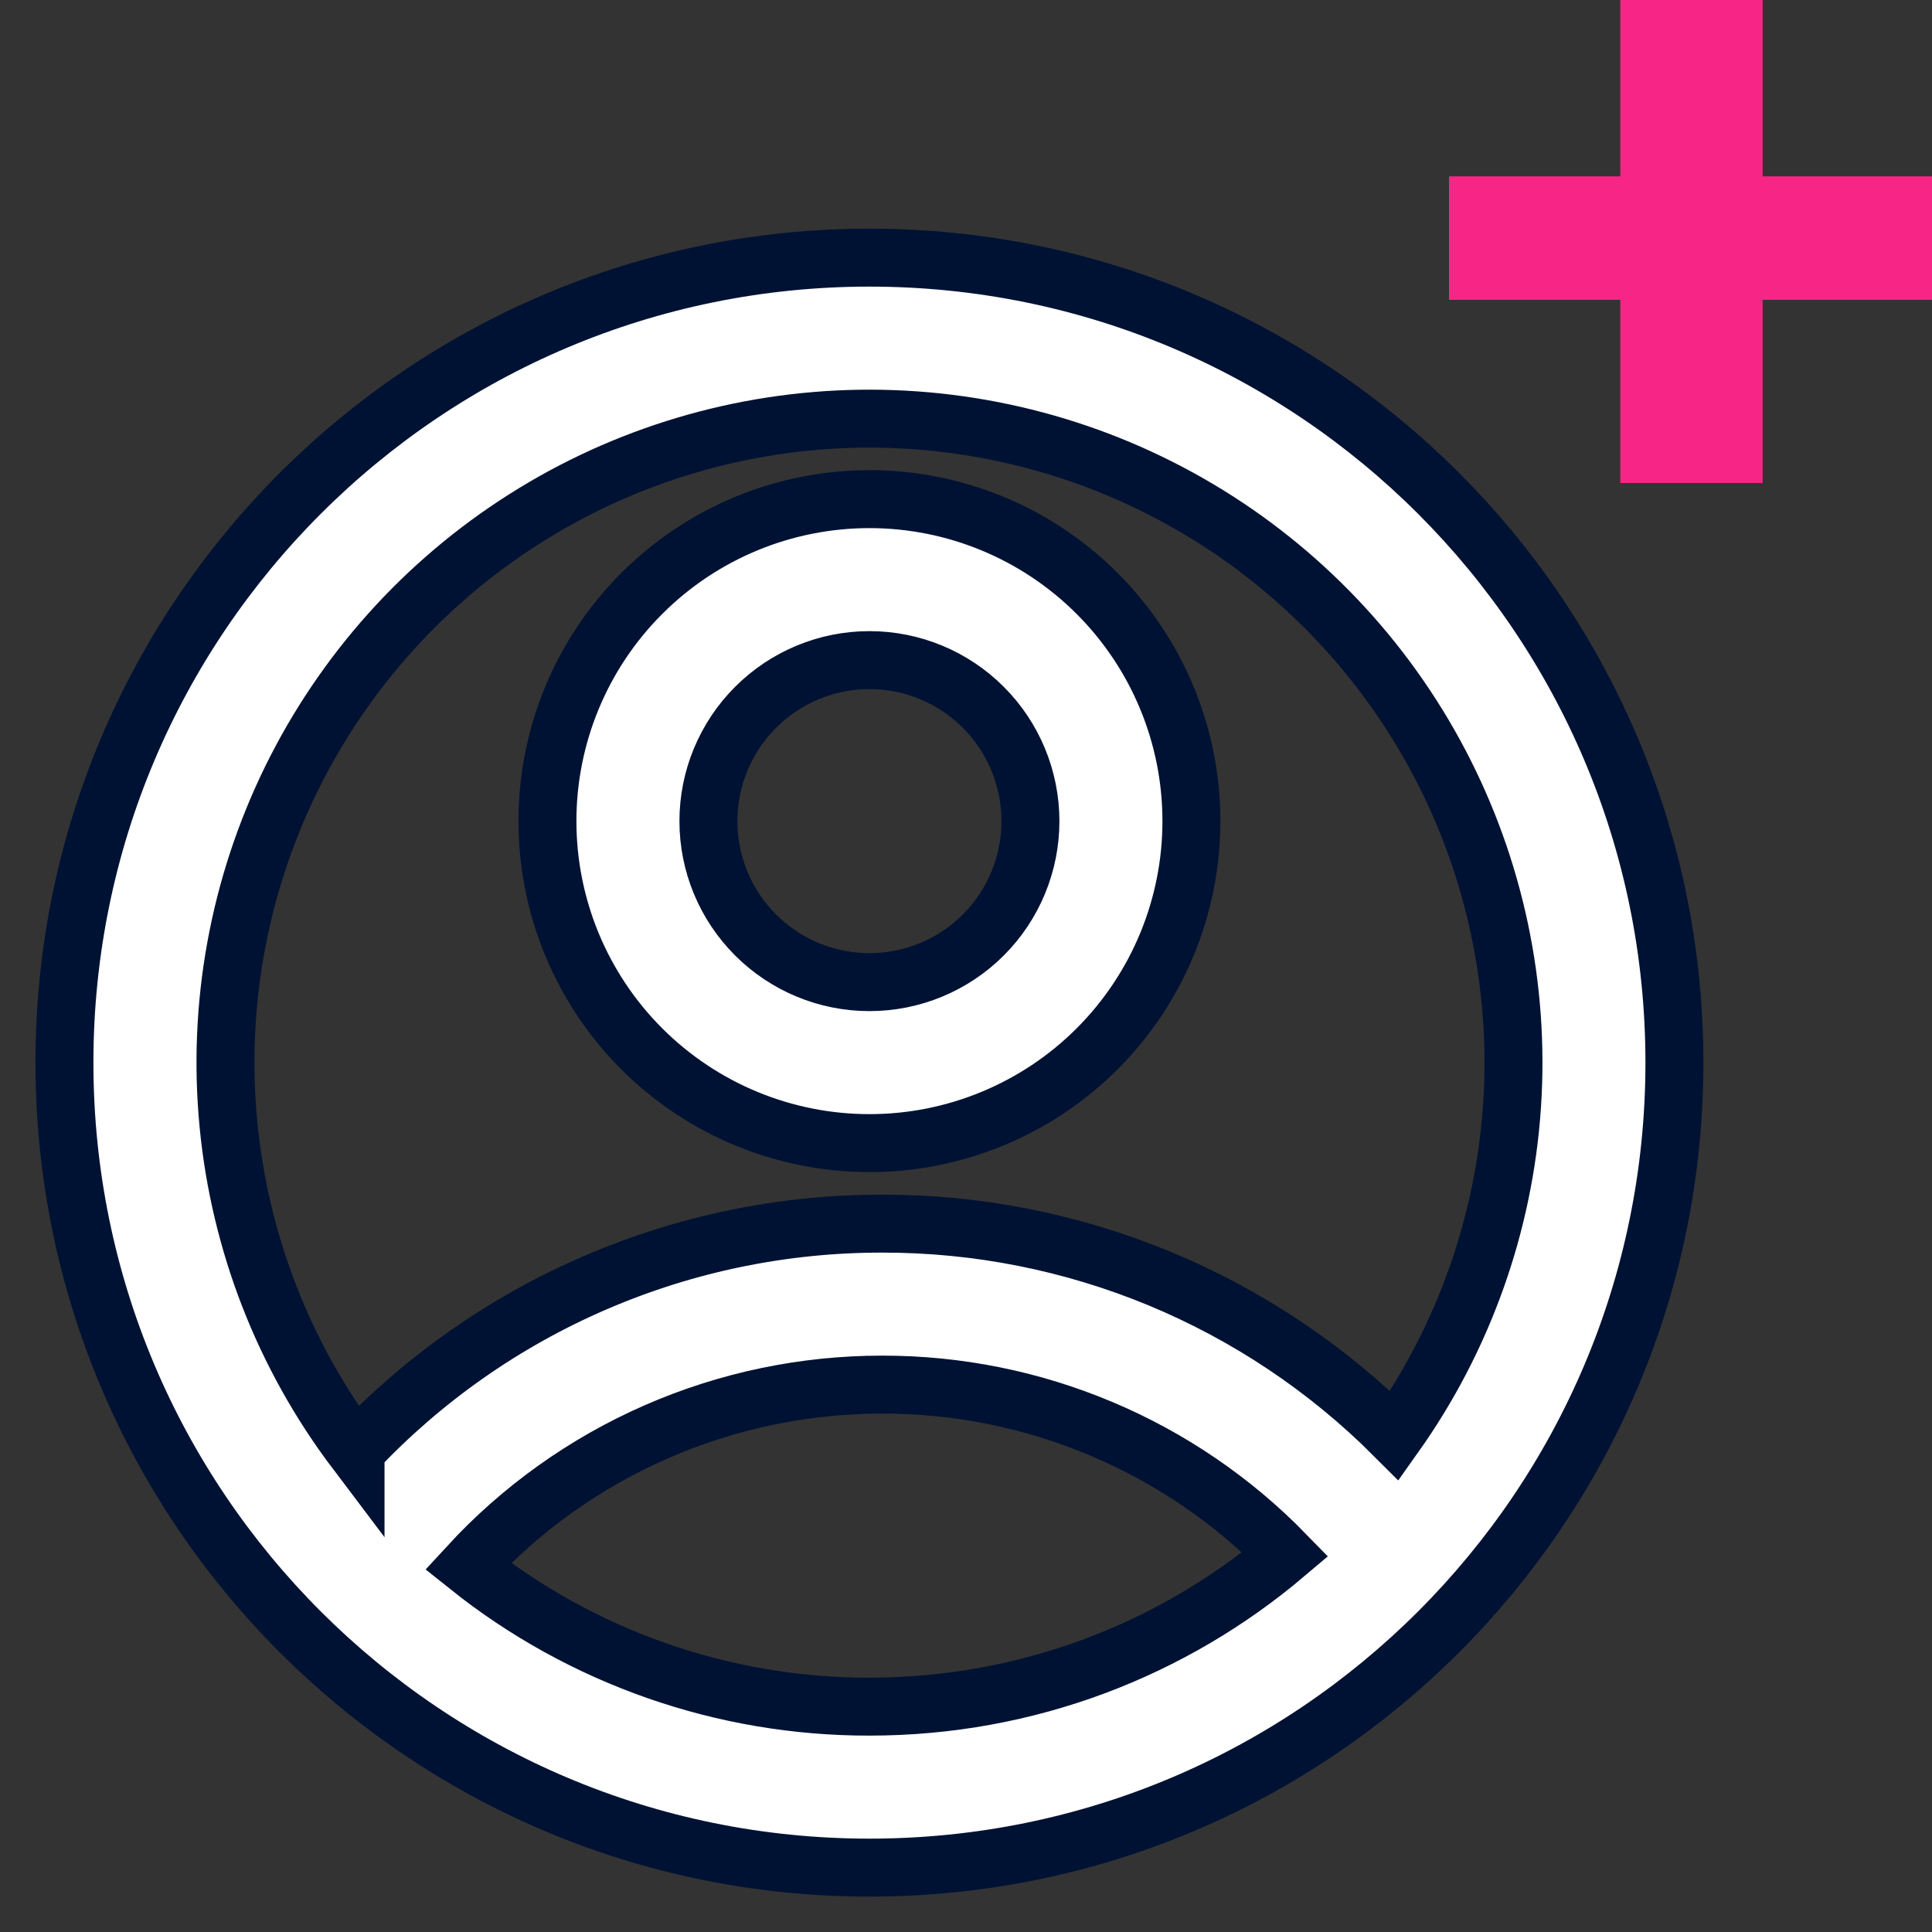 <?xml version="1.0" encoding="UTF-8"?>
<svg xmlns="http://www.w3.org/2000/svg" width="40" height="40" viewBox="0 0 40 40" fill="none">
  <rect x="0" y="0" width="40" height="40" fill="#333333" stroke="none"/>
  <path d="M18.001 38.667C8.796 38.667 1.334 31.206 1.334 22.001C1.334 12.796 8.796 5.334 18.001 5.334C27.206 5.334 34.667 12.796 34.667 22.001C34.667 31.206 27.206 38.667 18.001 38.667ZM9.689 32.427C12.048 34.313 14.98 35.339 18.001 35.334C21.284 35.334 24.289 34.147 26.612 32.181C25.527 31.067 24.229 30.182 22.796 29.579C21.362 28.975 19.823 28.665 18.267 28.667C16.655 28.666 15.06 28.999 13.583 29.646C12.106 30.293 10.78 31.24 9.689 32.427ZM7.361 30.034C8.761 28.547 10.452 27.363 12.328 26.555C14.203 25.747 16.225 25.331 18.267 25.334C20.237 25.331 22.187 25.718 24.007 26.471C25.826 27.225 27.479 28.33 28.871 29.724C30.297 27.716 31.14 25.352 31.305 22.894C31.47 20.436 30.951 17.98 29.805 15.8C28.659 13.619 26.931 11.798 24.814 10.54C22.696 9.281 20.271 8.634 17.808 8.669C15.345 8.705 12.94 9.422 10.86 10.742C8.78 12.061 7.106 13.931 6.023 16.144C4.941 18.357 4.493 20.827 4.73 23.279C4.966 25.731 5.876 28.07 7.361 30.036V30.034ZM18.001 23.667C16.233 23.667 14.537 22.965 13.287 21.715C12.036 20.465 11.334 18.769 11.334 17.001C11.334 15.232 12.036 13.537 13.287 12.287C14.537 11.036 16.233 10.334 18.001 10.334C19.769 10.334 21.465 11.036 22.715 12.287C23.965 13.537 24.667 15.232 24.667 17.001C24.667 18.769 23.965 20.465 22.715 21.715C21.465 22.965 19.769 23.667 18.001 23.667ZM18.001 20.334C18.885 20.334 19.733 19.983 20.358 19.358C20.983 18.733 21.334 17.885 21.334 17.001C21.334 16.117 20.983 15.269 20.358 14.644C19.733 14.018 18.885 13.667 18.001 13.667C17.117 13.667 16.269 14.018 15.644 14.644C15.018 15.269 14.667 16.117 14.667 17.001C14.667 17.885 15.018 18.733 15.644 19.358C16.269 19.983 17.117 20.334 18.001 20.334Z" fill="white" stroke="#001233" stroke-width="1.2"></path>
  <path d="M40 3.651V6.208H30V3.651H40ZM36.493 0V10H33.547V0H36.493Z" fill="#F72585"></path>
</svg>
